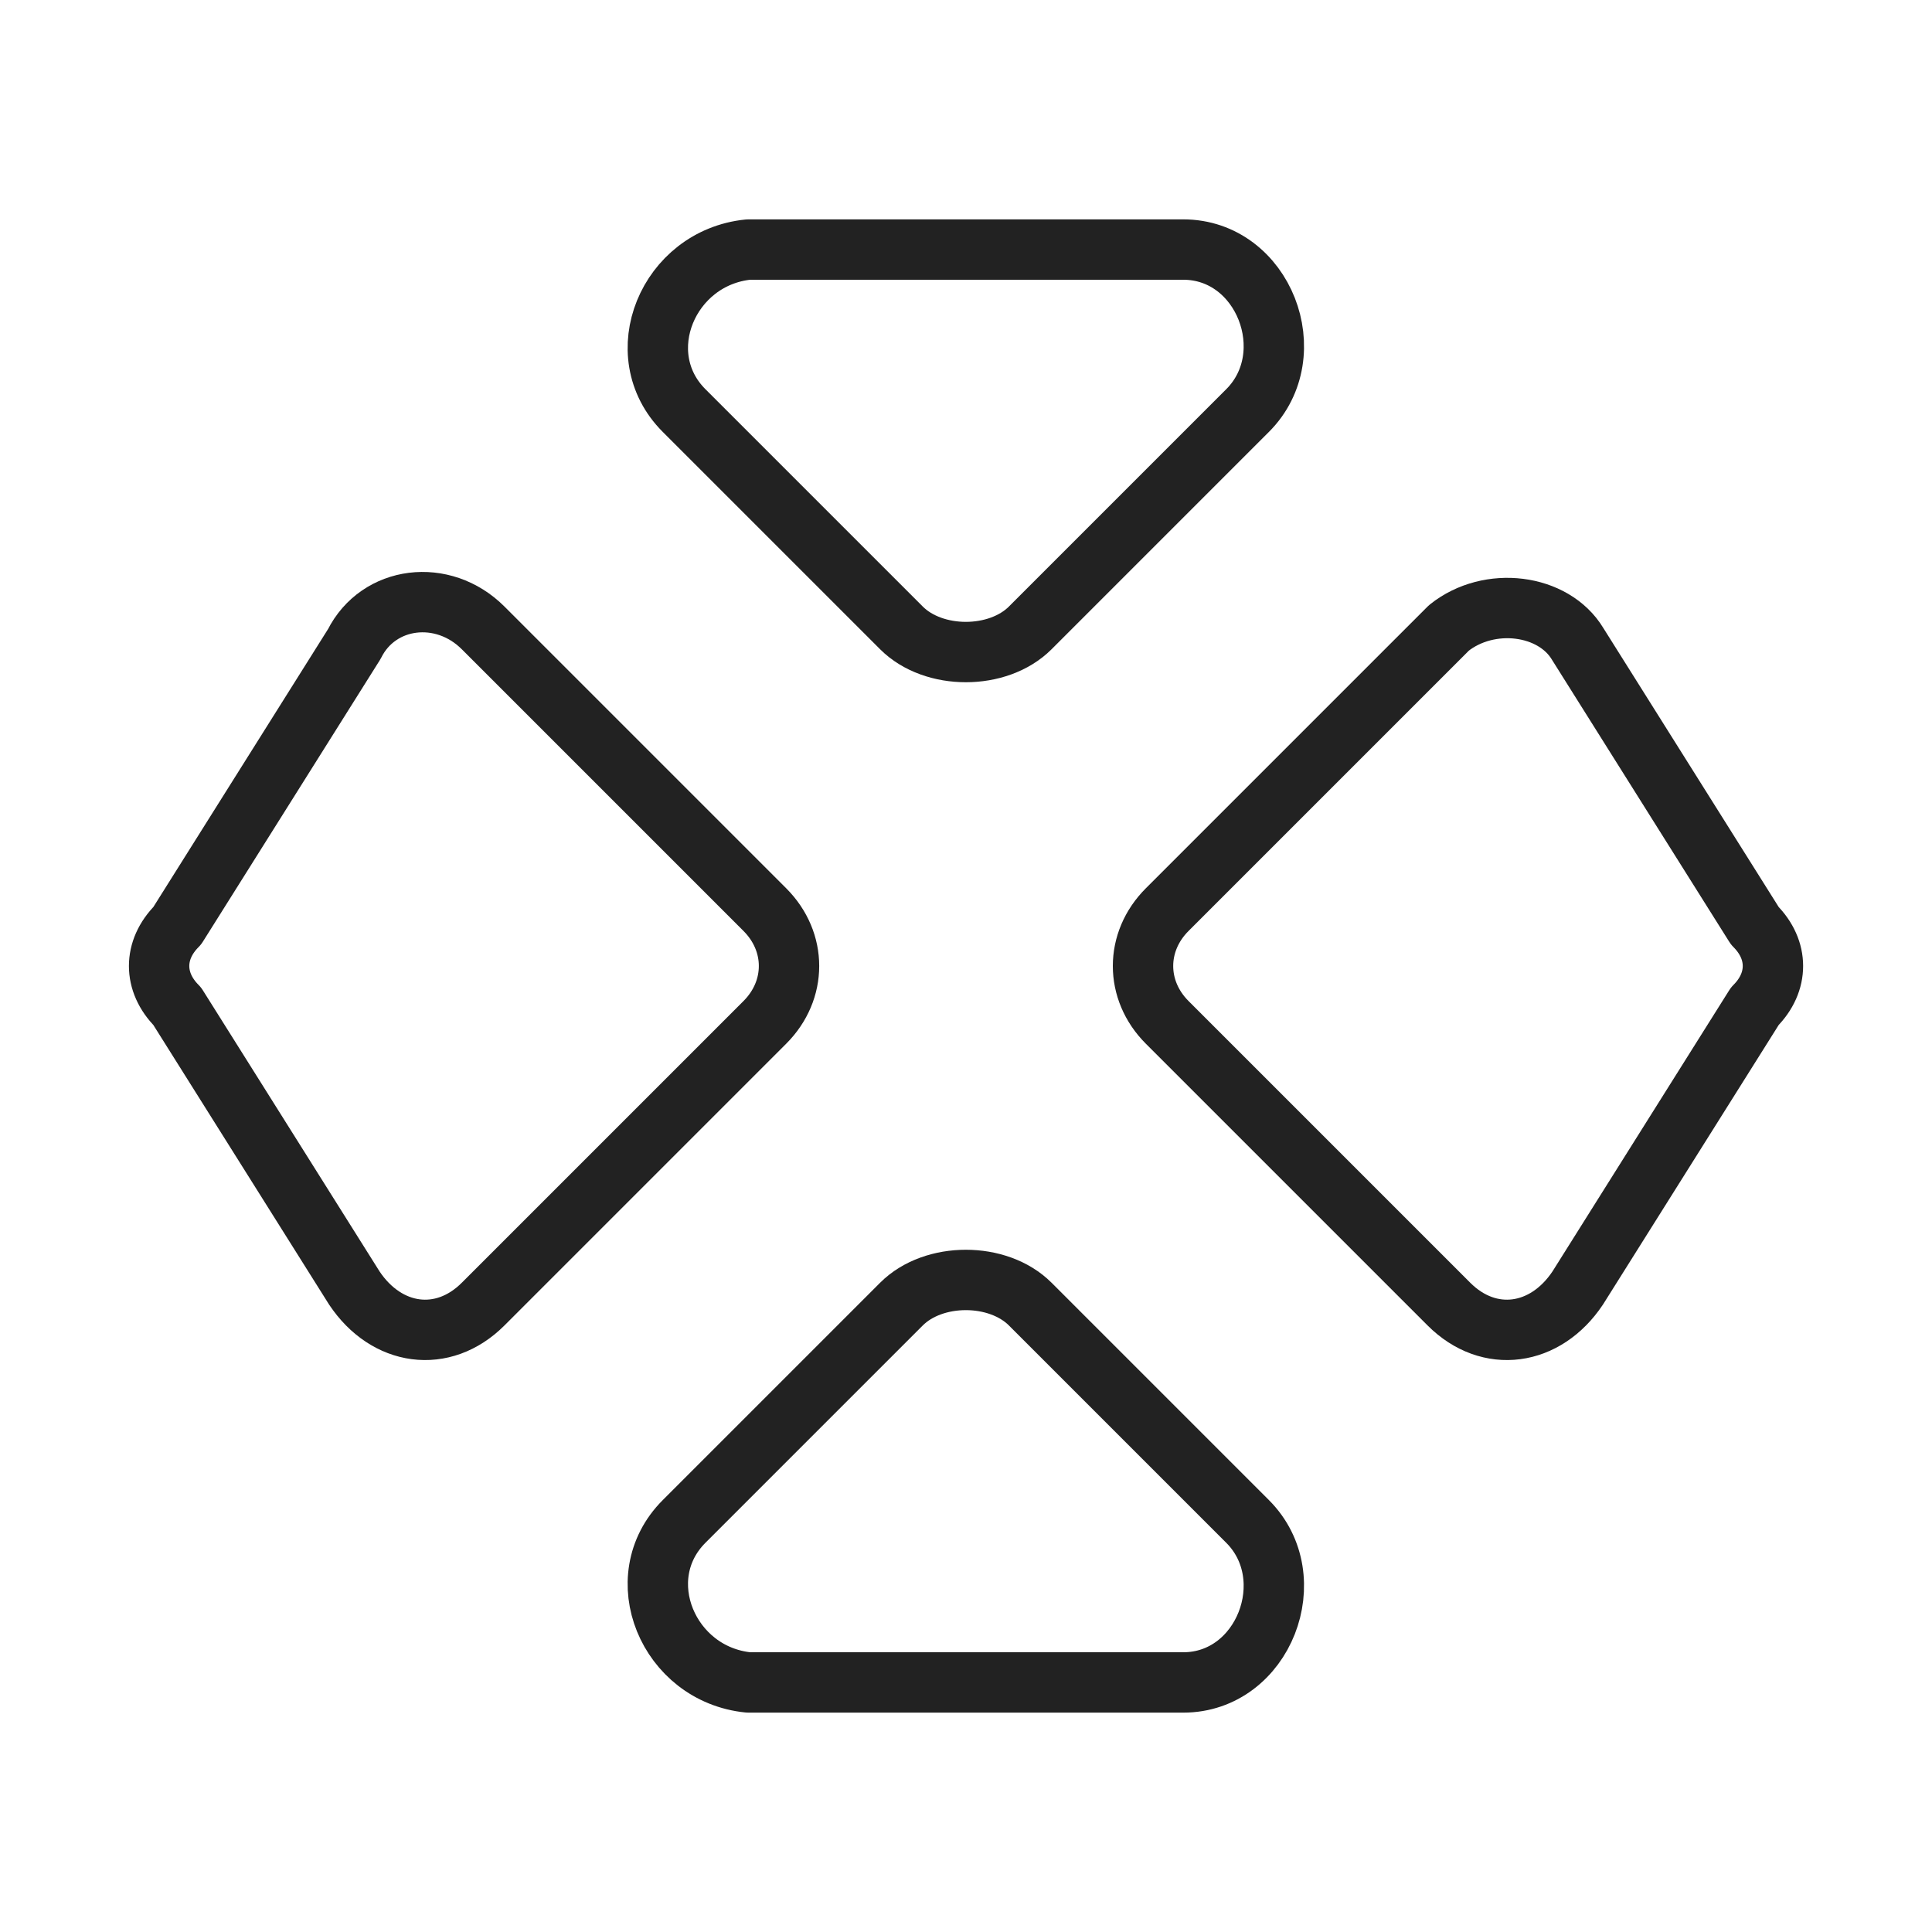 <svg width="48" height="48" viewBox="0 0 48 48" fill="none" xmlns="http://www.w3.org/2000/svg">
<path d="M16.996 10.2L22.396 15.6C23.196 16.4 24.796 16.4 25.596 15.6L30.996 10.2C32.396 8.8 31.396 6.2 29.396 6.2H18.596C16.596 6.4 15.596 8.8 16.996 10.2Z" stroke="#222222" stroke-width="1.5" stroke-miterlimit="10" stroke-linecap="round" stroke-linejoin="round"/>
<path d="M16.996 37.8L22.396 32.4C23.196 31.6 24.796 31.6 25.596 32.4L30.996 37.8C32.396 39.2 31.396 41.8 29.396 41.8H18.596C16.596 41.6 15.596 39.2 16.996 37.8Z" stroke="#222222" stroke-width="1.5" stroke-miterlimit="10" stroke-linecap="round" stroke-linejoin="round"/>
<path d="M4.403 23L8.803 16C9.403 14.8 11.003 14.6 12.003 15.6L19.003 22.6C19.803 23.4 19.803 24.6 19.003 25.4L12.003 32.4C11.003 33.4 9.603 33.2 8.803 32L4.403 25C3.803 24.4 3.803 23.6 4.403 23Z" stroke="#222222" stroke-width="1.5" stroke-miterlimit="10" stroke-linecap="round" stroke-linejoin="round"/>
<path d="M43.598 23L39.198 16C38.598 15 36.998 14.8 35.998 15.6L28.998 22.6C28.198 23.4 28.198 24.6 28.998 25.4L35.998 32.4C36.998 33.4 38.398 33.2 39.198 32L43.598 25C44.198 24.4 44.198 23.6 43.598 23Z" stroke="#222222" stroke-width="1.5" stroke-miterlimit="10" stroke-linecap="round" stroke-linejoin="round"/>
</svg>
